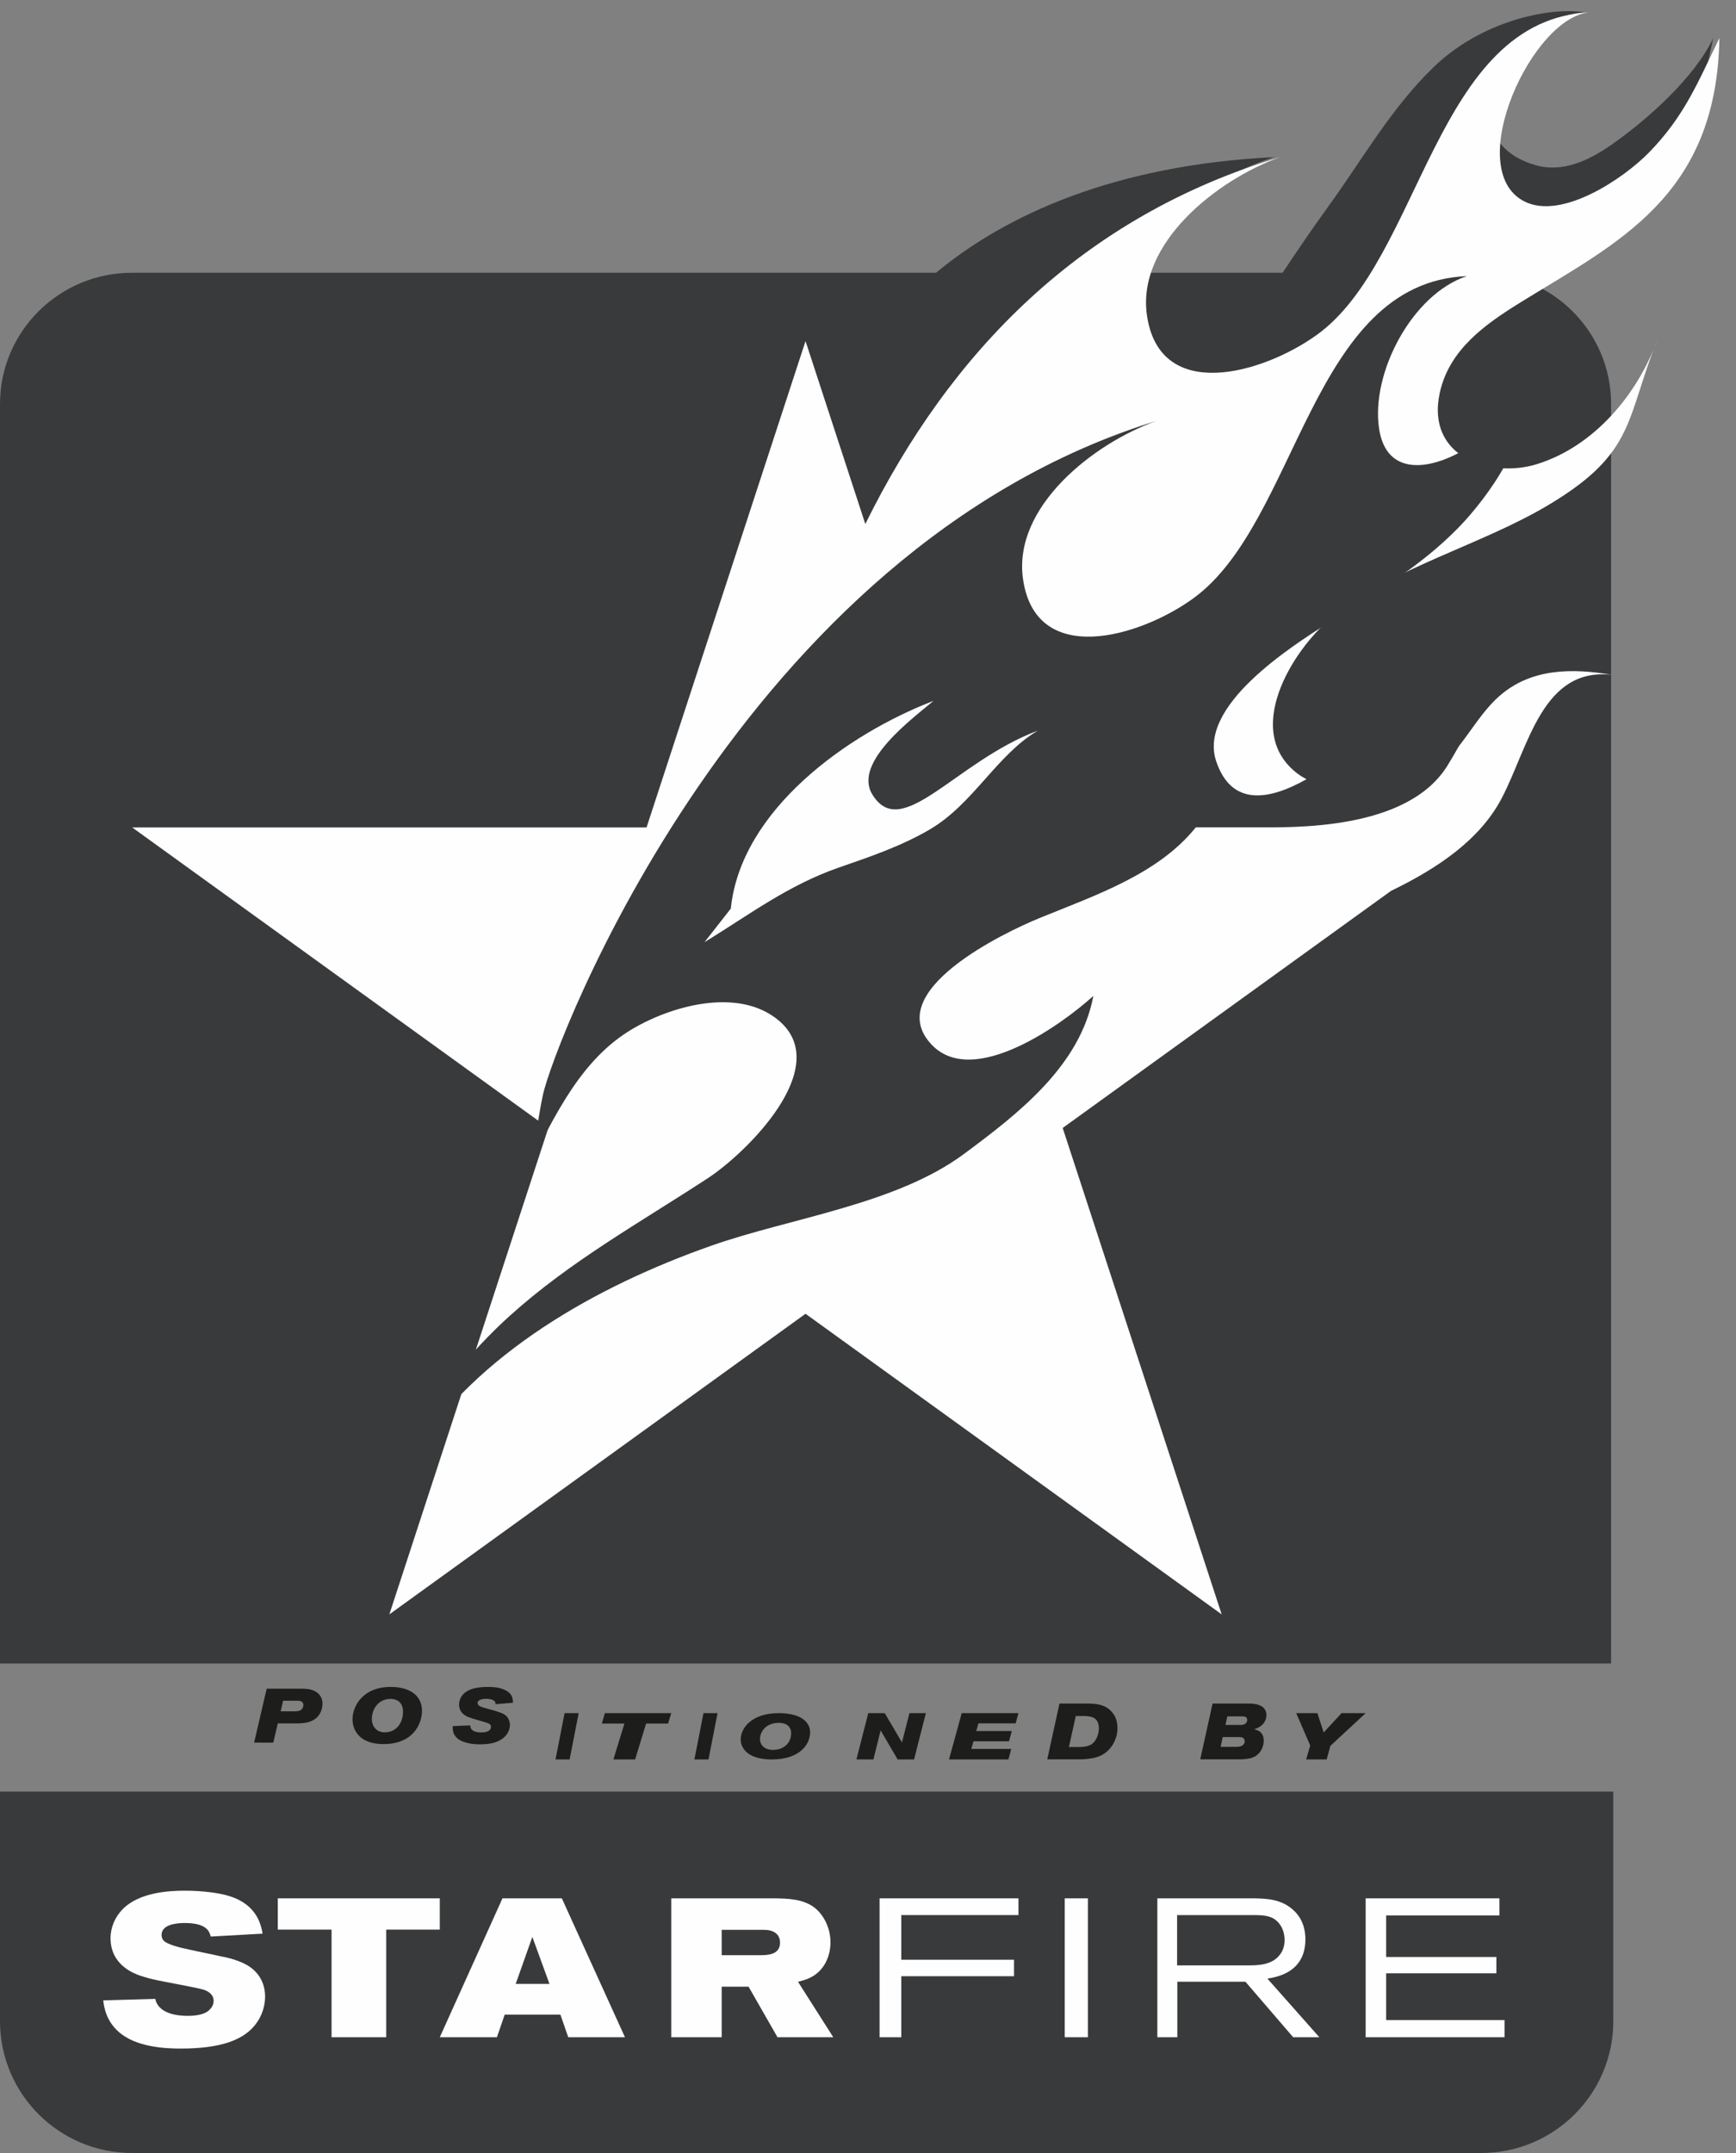 <?xml version="1.0" encoding="UTF-8"?>
<svg width="75px" height="93px" viewBox="0 0 75 93" version="1.1" xmlns="http://www.w3.org/2000/svg" xmlns:xlink="http://www.w3.org/1999/xlink">
    <rect x="0" y="0" width="75" height="93" fill="#808080" stroke="none"/>
    <!-- Generator: Sketch 52.6 (67491) - http://www.bohemiancoding.com/sketch -->
    <title>Group 45</title>
    <desc>Created with Sketch.</desc>
    <g id="Welcome" stroke="none" stroke-width="1" fill="none" fill-rule="evenodd">
        <g id="AIOS-Solutions-GNSS@2x" transform="translate(-880, -235)">
            <g id="Group-45" transform="translate(880, 235)">
                <g id="Group-17">
                    <g id="Group-3" fill="#393A3B">
                        <path d="M71.118,7.999 C73.007,6.263 73.565,3.803 74.016,1.645 C73.214,3.341 71.204,5.133 69.696,6.2 C68.657,6.934 67.501,7.49 66.28,7.117 C62.25,5.884 65.462,0.665 68.464,0.531 C66.876,0.287 63.967,0.938 61.945,2.892 C60.093,4.682 58.892,6.838 57.394,8.908 C56.7,9.869 56.049,10.82 55.412,11.782 L48.758,11.782 C48.758,11.782 49.168,10.529 50.443,9.407 C51.688,8.309 53.247,7.386 55.039,6.787 C48.168,7.129 43.467,9.269 40.438,11.782 L5.702,11.782 C2.553,11.782 -0,14.321 -0,17.451 L-0,71.856 L69.604,71.856 L69.604,17.45 C69.604,14.321 67.052,11.782 63.9,11.782 C63.9,11.782 69.621,9.373 71.118,7.999" id="Fill-1"></path>
                    </g>
                    <g id="Group-6" transform="translate(5.097, 0)" fill="#FEFEFE">
                        <path d="M61.307,20.047 C59.314,20.668 56.485,19.77 57.108,16.955 C57.52,15.1 59.053,14.015 60.598,13.059 C64.756,10.487 69.071,8.504 69.185,1.646 C68.243,3.584 67.673,5.015 66.152,6.579 C65.067,7.696 62.367,9.536 60.743,8.692 C58.055,7.292 61.13,0.63 63.635,0.531 C56.869,0.804 56.355,11.181 51.794,14.465 C49.462,16.144 45.003,17.43 44.454,13.619 C44.006,10.512 47.471,7.77 50.208,6.786 C41.612,9.361 35.935,15.239 32.287,22.635 L29.704,14.733 L22.836,35.741 L0.613,35.741 L18.592,48.723 L11.724,69.734 L29.704,56.749 L47.683,69.734 L40.814,48.723 L54.996,38.484 C57.015,37.504 58.852,36.274 59.795,34.453 C60.952,32.223 61.542,28.807 64.542,29.151 C62.86,28.863 61.083,28.852 59.704,30.046 C58.552,31.04 57.963,32.687 56.598,33.443 C55.184,34.223 52.28,34.419 50.961,33.418 C48.58,31.608 50.701,28.124 52.402,26.706 C55.051,24.495 58.899,23.57 61.886,21.762 C65.561,19.541 65.132,18.12 66.511,14.656 C65.662,17.025 63.779,19.278 61.307,20.047" id="Fill-4"></path>
                    </g>
                    <path d="M60.353,30.587 C59.069,31.744 53.877,36.82 52.545,32.89 C51.734,30.5 55.764,27.943 57.35,26.928 C59.332,25.657 61.345,24.501 63.003,22.798 C64.256,21.517 66.364,18.654 65.682,16.76 C65.131,18.931 60.113,21.99 59.582,18.526 C59.212,16.13 61.002,12.706 63.374,11.927 C56.609,12.202 56.099,22.576 51.537,25.859 C49.202,27.541 44.745,28.827 44.198,25.017 C43.746,21.908 47.217,19.162 49.959,18.182 C32.025,23.718 23.93,45.092 23.455,47.293 C23.193,48.499 23.113,49.9 22.534,50.985 C23.756,48.689 24.849,45.997 27.155,44.549 C28.883,43.464 31.9,42.595 33.656,44.092 C36.026,46.111 32.221,49.821 30.58,50.893 C27.638,52.818 24.647,54.472 22.025,56.836 C20.476,58.232 18.182,60.775 17.78,62.896 C20.645,58.433 25.777,55.552 30.741,53.805 C34.165,52.602 38.702,52.034 41.655,49.839 C43.995,48.103 46.666,46.043 47.236,43.019 C45.913,44.224 42.068,47.019 40.258,45.134 C38.046,42.825 43.407,40.269 44.913,39.655 C47.333,38.667 50.035,37.762 51.662,35.738 L54.166,35.738 C55.842,35.738 60.768,35.89 62.52,33.093 C63.701,31.2 63.908,29.968 66.017,29.224 C63.838,29.015 61.91,29.187 60.353,30.587" id="Fill-7" fill="#393A3B"></path>
                    <path d="M31.574,39.245 C32.008,34.975 36.634,31.693 40.33,30.274 C39.457,31.014 36.853,32.915 37.678,34.301 C38.939,36.415 41.267,32.895 44.841,31.558 C43.075,32.593 42.046,34.725 40.183,35.82 C38.947,36.547 37.611,36.999 36.25,37.471 C34.054,38.234 32.404,39.49 30.436,40.699" id="Fill-9" fill="#FEFEFE"></path>
                    <path d="M11.521,72.943 C12.915,72.943 13.099,72.941 13.212,72.951 C13.301,72.956 13.716,72.983 13.882,73.336 C13.918,73.414 13.933,73.503 13.933,73.595 C13.933,73.816 13.841,74.051 13.678,74.198 C13.431,74.426 13.082,74.437 12.888,74.443 L12.002,74.443 L11.807,75.273 L10.979,75.273 L11.521,72.943 Z M12.125,73.921 L12.769,73.921 C13.066,73.921 13.105,73.741 13.105,73.656 C13.105,73.52 13.024,73.464 12.844,73.464 L12.232,73.464 L12.125,73.921 Z" id="Fill-11" fill="#1D1D1B"></path>
                    <path d="M18.011,73.272 C18.219,73.517 18.232,73.783 18.232,73.899 C18.232,74.455 17.855,75.337 16.569,75.337 C16.175,75.337 15.777,75.246 15.519,74.986 C15.38,74.847 15.23,74.606 15.23,74.267 C15.23,73.708 15.667,72.848 16.923,72.868 C17.338,72.874 17.762,72.983 18.011,73.272 M16.065,74.248 C16.065,74.567 16.258,74.83 16.628,74.83 C17.089,74.83 17.411,74.455 17.411,73.945 C17.411,73.475 17.086,73.381 16.861,73.385 C16.3,73.395 16.065,73.88 16.065,74.248" id="Fill-13" fill="#1D1D1B"></path>
                    <path d="M20.317,74.528 C20.317,74.59 20.331,74.676 20.419,74.744 C20.522,74.82 20.682,74.838 20.818,74.833 C21.067,74.827 21.212,74.742 21.212,74.593 C21.212,74.452 21.073,74.425 20.824,74.354 L20.409,74.231 C20.234,74.175 19.982,74.095 19.88,73.859 C19.847,73.783 19.833,73.705 19.833,73.635 C19.833,73.348 20.002,73.127 20.267,73.006 C20.446,72.923 20.685,72.868 21.1,72.868 C21.32,72.868 21.539,72.888 21.742,72.968 C22.153,73.127 22.16,73.392 22.16,73.552 L21.406,73.613 C21.427,73.467 21.27,73.381 20.996,73.381 C20.741,73.381 20.631,73.474 20.631,73.563 C20.631,73.678 20.797,73.734 20.92,73.77 L21.414,73.908 C21.655,73.988 21.851,74.039 21.957,74.231 C22.006,74.32 22.029,74.419 22.029,74.517 C22.029,74.688 21.944,75.009 21.537,75.203 C21.308,75.313 21.038,75.348 20.738,75.348 C20.16,75.348 19.862,75.183 19.75,75.082 C19.564,74.912 19.557,74.719 19.557,74.561 L20.317,74.528 Z" id="Fill-15" fill="#1D1D1B"></path>
                </g>
                <polygon id="Fill-18" fill="#1D1D1B" points="24.392 74 25 74 24.609 76 24 76"></polygon>
                <polygon id="Fill-19" fill="#1D1D1B" points="26.133 74 29 74 28.863 74.451 27.913 74.451 27.439 76 26.501 76 26.976 74.451 26 74.451"></polygon>
                <polygon id="Fill-20" fill="#1D1D1B" points="30.392 74 31 74 30.609 76 30 76"></polygon>
                <path d="M34.779,74.328 C34.988,74.526 35,74.741 35,74.835 C35,75.286 34.623,76 33.338,76 C32.944,76 32.547,75.926 32.288,75.715 C32.149,75.603 32,75.408 32,75.133 C32,74.681 32.437,73.984 33.692,74 C34.106,74.006 34.531,74.093 34.779,74.328 M32.834,75.118 C32.834,75.376 33.027,75.589 33.397,75.589 C33.858,75.589 34.18,75.286 34.18,74.872 C34.18,74.492 33.854,74.416 33.63,74.419 C33.069,74.428 32.834,74.82 32.834,75.118" id="Fill-21" fill="#1D1D1B"></path>
                <polygon id="Fill-23" fill="#1D1D1B" points="37.511 74 38.223 74 38.968 75.266 39.29 74 40 74 39.49 76 38.78 76 38.045 74.745 37.734 76 37 76"></polygon>
                <polygon id="Fill-24" fill="#1D1D1B" points="41.549 74 44 74 43.879 74.442 42.27 74.442 42.177 74.773 43.714 74.773 43.593 75.215 42.058 75.215 41.963 75.546 43.69 75.546 43.566 76 41 76"></polygon>
                <g id="Group-29" transform="translate(45, 73)" fill="#1D1D1B">
                    <path d="M0.772,0.587 L2.035,0.587 C2.664,0.59 2.952,0.777 3.161,1.125 C3.241,1.28 3.278,1.457 3.278,1.637 C3.284,2.109 3.017,2.604 2.585,2.819 C2.289,2.965 2.042,2.969 1.744,2.996 L0.245,2.996 L0.772,0.587 Z M1.18,2.464 L1.649,2.464 C1.805,2.464 2.091,2.426 2.205,2.306 C2.42,2.136 2.547,1.703 2.429,1.397 C2.349,1.222 2.202,1.163 2.052,1.143 C1.955,1.122 1.867,1.122 1.477,1.122 L1.18,2.464 Z" id="Fill-25"></path>
                    <path d="M8.928,0.586 C9.232,0.586 9.713,0.634 9.713,1.092 C9.713,1.249 9.642,1.392 9.545,1.49 C9.438,1.604 9.31,1.652 9.184,1.699 C9.318,1.729 9.596,1.796 9.596,2.19 C9.596,2.48 9.447,2.732 9.232,2.863 C9.048,2.972 8.829,2.982 8.625,2.996 L6.854,2.996 L7.386,0.586 L8.928,0.586 Z M7.734,2.456 L8.426,2.456 C8.73,2.456 8.774,2.288 8.774,2.224 C8.774,2.054 8.658,2.034 8.51,2.034 L7.825,2.034 L7.734,2.456 Z M7.942,1.511 L8.609,1.511 C8.809,1.511 8.882,1.388 8.882,1.307 C8.882,1.178 8.809,1.139 8.664,1.139 L8.025,1.139 L7.942,1.511 Z" id="Fill-27"></path>
                </g>
                <polygon id="Fill-30" fill="#1D1D1B" points="56 74 56.915 74 57.187 74.835 57.958 74 59 74 57.479 75.41 57.314 76 56.43 76 56.604 75.397"></polygon>
                <g id="Group-35" transform="translate(0, 77)">
                    <path d="M0,0.388 L0,10.304 C0,13.448 2.556,16 5.708,16 L63.99,16 C67.144,16 69.699,13.448 69.699,10.304 L69.699,0.388 L0,0.388 Z" id="Fill-31" fill="#393A3B"></path>
                    <path d="M6.98,6.579 C6.98,6.669 7.007,6.749 7.052,6.805 C7.206,7.003 7.847,7.145 8.2,7.218 C8.633,7.317 9.077,7.399 9.51,7.498 C9.79,7.551 10.061,7.614 10.332,7.724 C11.182,8.038 11.453,8.67 11.453,9.245 C11.453,9.669 11.307,10.057 11.118,10.335 C10.585,11.137 9.51,11.489 7.794,11.489 C7.152,11.489 5.878,11.434 5.129,10.768 C4.578,10.282 4.495,9.695 4.46,9.407 L6.709,9.343 C6.791,9.759 7.216,10.076 8.118,10.076 C8.353,10.076 8.687,10.047 8.913,9.921 C9.067,9.831 9.23,9.65 9.23,9.434 C9.23,9.137 8.985,9.013 8.805,8.948 C8.525,8.858 7.088,8.605 6.773,8.534 C6.519,8.479 6.284,8.416 6.041,8.335 C5.797,8.246 4.776,7.885 4.776,6.722 C4.776,6.245 4.975,5.804 5.29,5.478 C6.005,4.741 7.287,4.669 7.993,4.669 C8.769,4.669 9.537,4.776 9.934,4.911 C11.127,5.29 11.281,6.182 11.345,6.525 L9.104,6.65 C9.05,6.443 8.942,6.065 7.982,6.065 C7.684,6.065 6.98,6.11 6.98,6.579" id="Fill-33" fill="#FEFEFE"></path>
                </g>
                <polygon id="Fill-36" fill="#FEFEFE" points="19 82 19 83.351 16.686 83.351 16.686 88 14.324 88 14.324 83.351 12 83.351 12 82"></polygon>
                <path d="M21.708,82 L24.273,82 L27,88 L24.55,88 L24.211,87.022 L21.805,87.022 L21.468,88 L19,88 L21.708,82 Z M22.999,83.666 L22.279,85.696 L23.739,85.696 L22.999,83.666 Z" id="Fill-37" fill="#FEFEFE"></path>
                <path d="M29,82 L33.469,82 C34.002,82.009 34.657,82.016 35.165,82.382 C35.604,82.714 35.879,83.301 35.879,83.904 C35.879,84.329 35.741,84.745 35.492,85.043 C35.149,85.451 34.735,85.536 34.476,85.604 L36,88 L33.59,88 L32.341,85.817 L31.179,85.817 L31.179,88 L29,88 L29,82 Z M31.179,84.456 L32.814,84.456 C33.151,84.456 33.7,84.447 33.7,83.911 C33.7,83.776 33.657,83.631 33.547,83.53 C33.373,83.376 33.151,83.36 32.986,83.36 L31.179,83.36 L31.179,84.456 Z" id="Fill-38" fill="#FEFEFE"></path>
                <polygon id="Fill-40" fill="#FEFEFE" points="38 82 44 82 44 82.723 38.938 82.723 38.938 84.651 43.809 84.651 43.809 85.364 38.938 85.364 38.938 88 38 88"></polygon>
                <polygon id="Fill-41" fill="#FEFEFE" points="46 88 47 88 47 82 46 82"></polygon>
                <path d="M50,82 L54.142,82 C54.679,82.009 55.325,82.018 55.851,82.485 C56.05,82.655 56.397,83.045 56.397,83.768 C56.397,85.203 55.161,85.399 54.756,85.468 L57,88 L55.869,88 L53.806,85.602 L50.863,85.602 L50.863,88 L50,88 L50,82 Z M50.854,82.723 L50.854,84.897 L53.866,84.897 C54.341,84.897 54.945,84.89 55.291,84.439 C55.447,84.243 55.498,84.014 55.498,83.802 C55.498,83.572 55.438,83.343 55.318,83.163 C55.041,82.731 54.6,82.731 54.203,82.723 L50.854,82.723 Z" id="Fill-42" fill="#FEFEFE"></path>
                <polygon id="Fill-44" fill="#FEFEFE" points="59 82 64.779 82 64.779 82.74 59.886 82.74 59.886 84.533 64.647 84.533 64.647 85.238 59.886 85.238 59.886 87.259 65 87.259 65 88 59 88"></polygon>
            </g>
        </g>
    </g>
</svg>